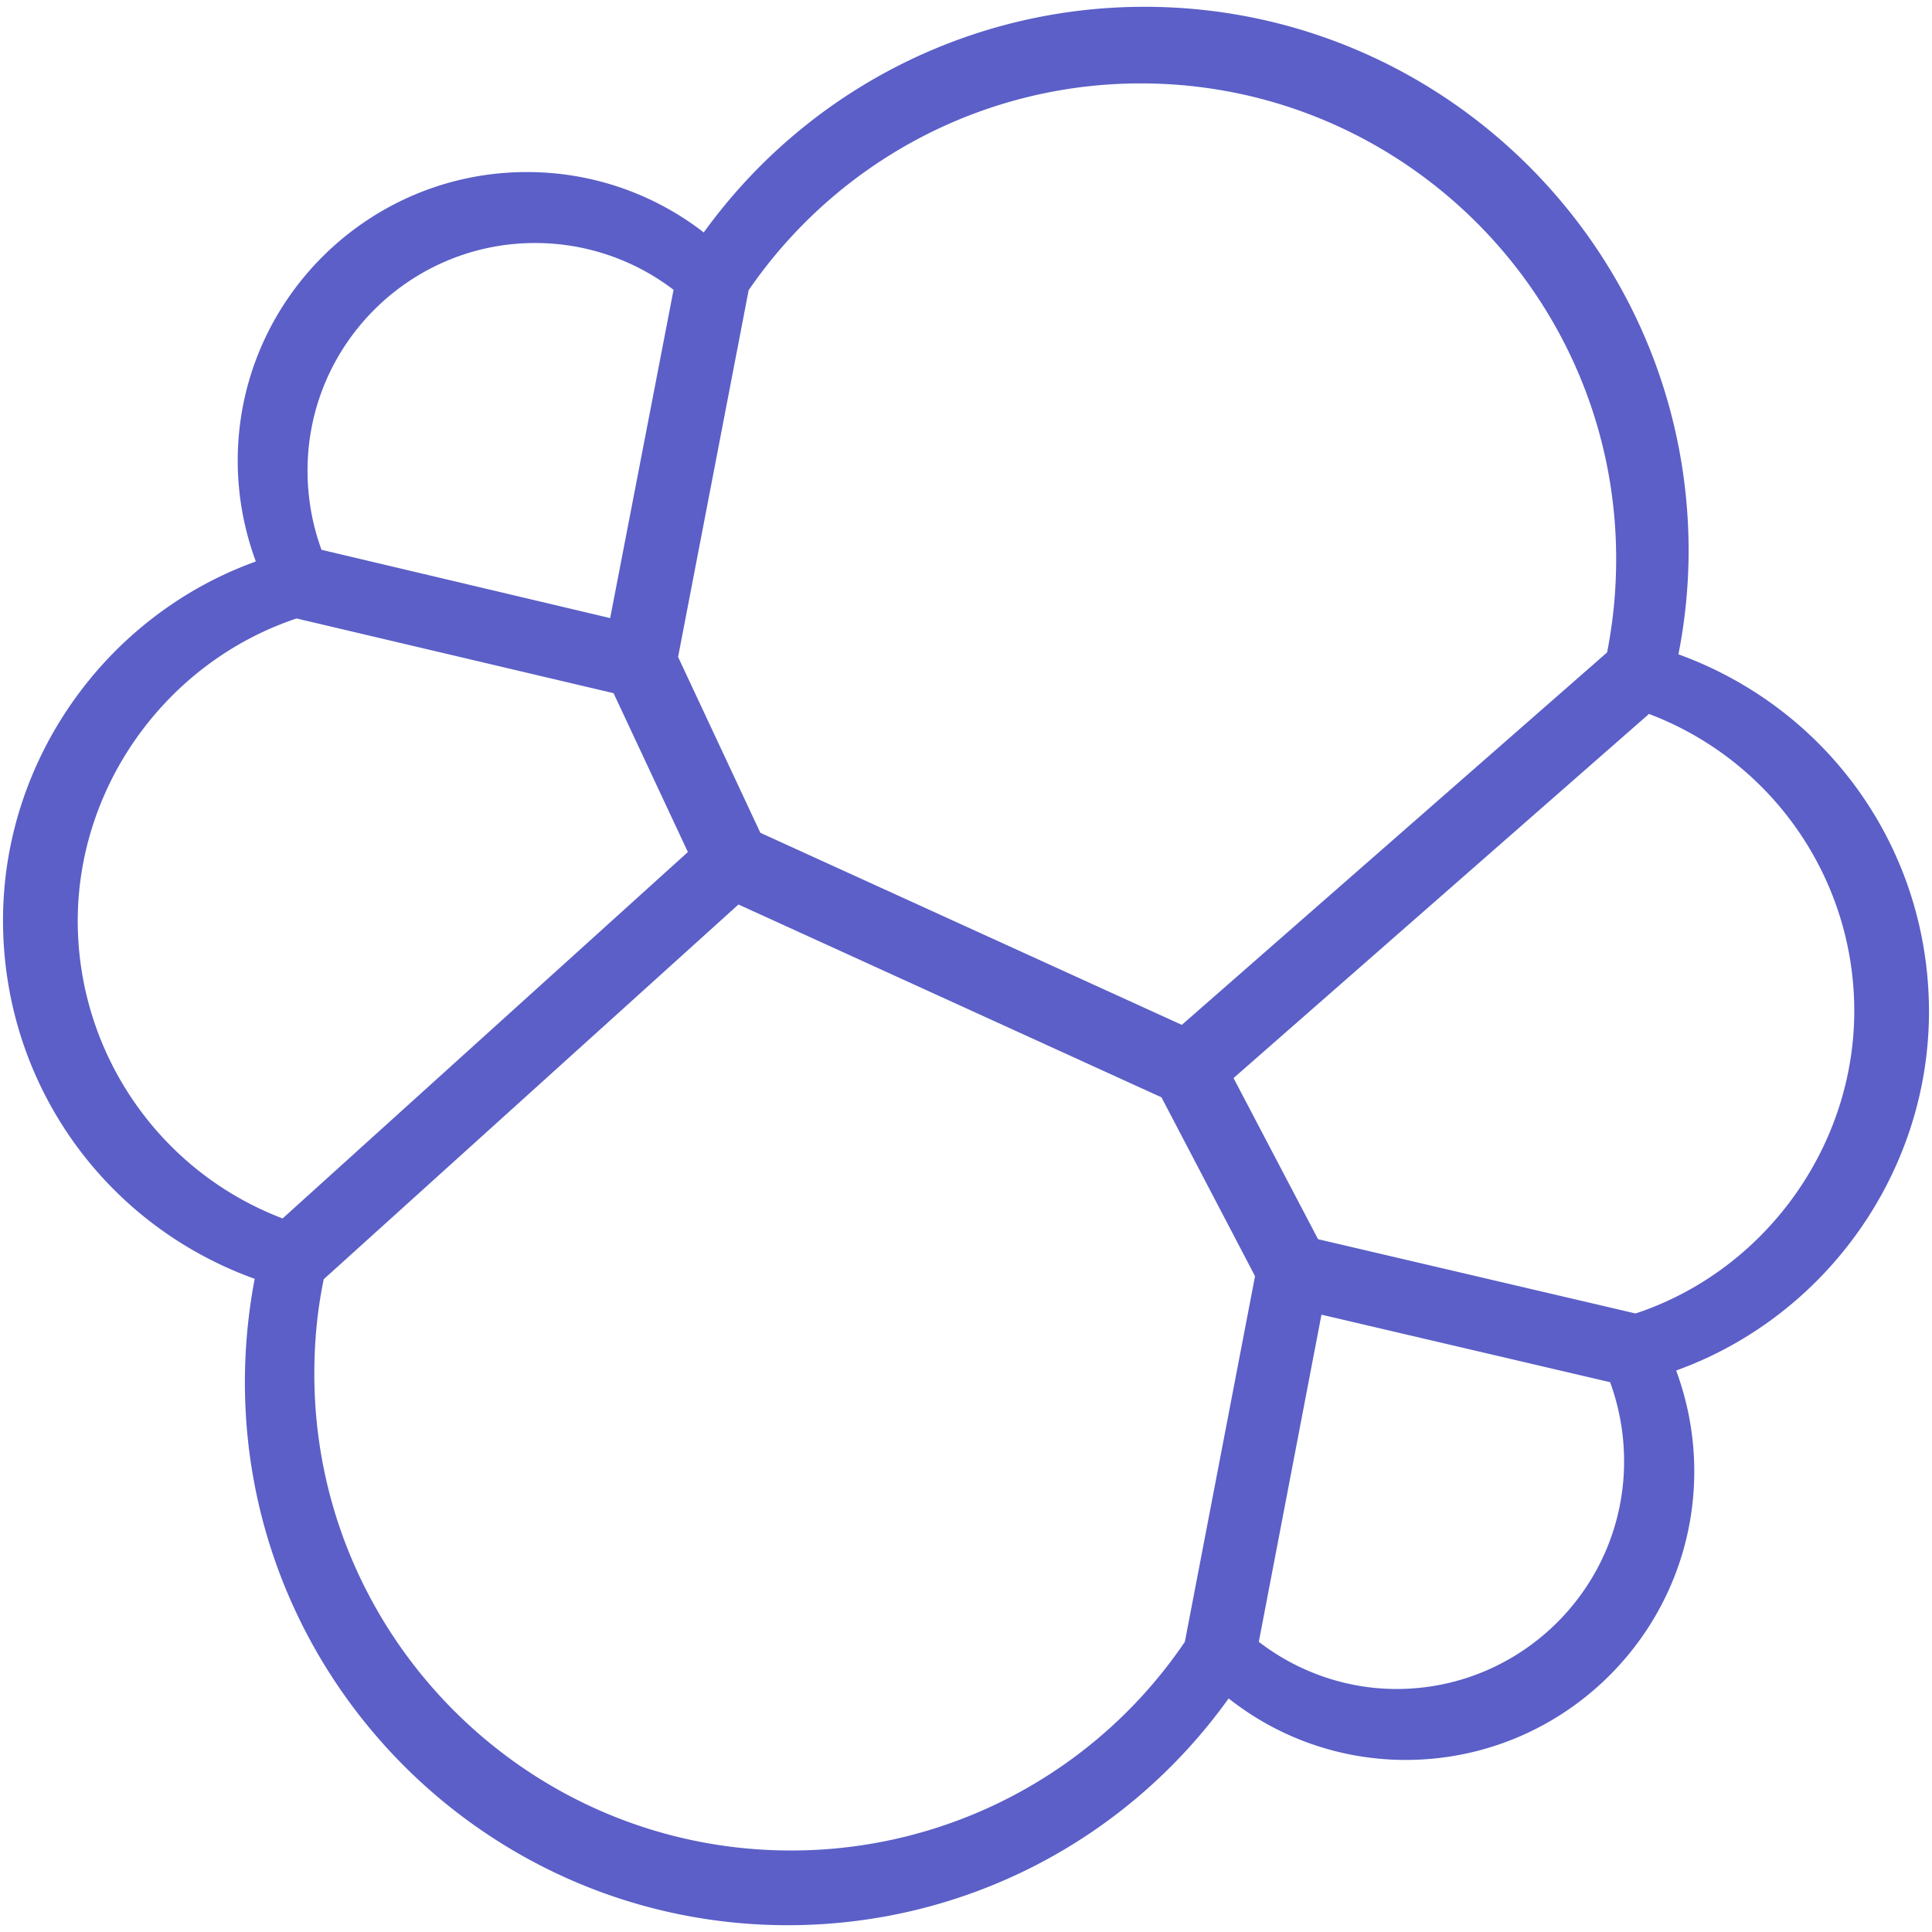 <svg xmlns="http://www.w3.org/2000/svg" viewBox="0 0 512 512"><!--!Font Awesome Pro 6.5.2 by @fontawesome - https://fontawesome.com License - https://fontawesome.com/license (Commercial License) Copyright 2024 Fonticons, Inc.--><path fill="#5b5fc7" d="M433.5 348.1l-84.2-19.7-22.4-42.7 110.1-96.5c32.7 12.4 54.4 43.7 54.4 78.7c0 36.1-23.8 68.9-58 80.2m-63.3 99.5c-13.1 0-26-4.4-36.5-12.5l16.6-86.7 76.5 17.9c2.4 6.6 3.7 13.6 3.7 21c0 33.3-27.1 60.3-60.3 60.3m-56.1-12.5a125.9 125.9 0 0 1 -104.4 55.3c-69.7 0-126.3-56.7-126.3-126.3c0-8.6 .8-17 2.5-25.1l109.9-99.3 112.1 51.1 24.8 47.4zM20.6 244.1c0-36.1 23.8-68.8 58-80.2l84 19.8 19.7 42.1-107.4 97.1c-32.6-12.4-54.3-43.8-54.3-78.9M141.8 64.4a60.4 60.4 0 0 1 36.7 12.4l-16.8 87-76.5-18.1c-2.4-6.6-3.7-13.6-3.7-21c0-33.3 27.1-60.3 60.3-60.3m56.6 12.5c23.6-34.3 62.3-54.8 103.9-54.8c69.5 0 126 56.5 126 126c0 8.5-.8 16.6-2.4 24.8l-112.7 98.7-111.7-50.9-21.8-46.6zm312.8 191.2c0-42.8-26.5-80.2-66.4-94.7a142.4 142.4 0 0 0 2.7-27.4c0-79.5-64.7-144.2-144.2-144.2c-46.5 0-89.7 22.3-116.8 59.8a76.3 76.3 0 0 0 -46.9-16c-42.2 0-76.6 34.3-76.6 76.5c0 9.3 1.7 18.3 4.8 26.7c-39.7 14.3-67 52.6-67 95.1c0 43 26.7 80.6 66.7 95a146.2 146.2 0 0 0 -2.6 27.4c0 79.3 64.5 143.9 143.9 143.9c46.6 0 89.8-22.4 116.8-60.1c13.4 10.6 29.9 16.3 46.9 16.3c42.2 0 76.5-34.3 76.5-76.5c0-9.3-1.7-18.3-4.8-26.7c39.7-14.3 67-52.6 67-95.1"/></svg>